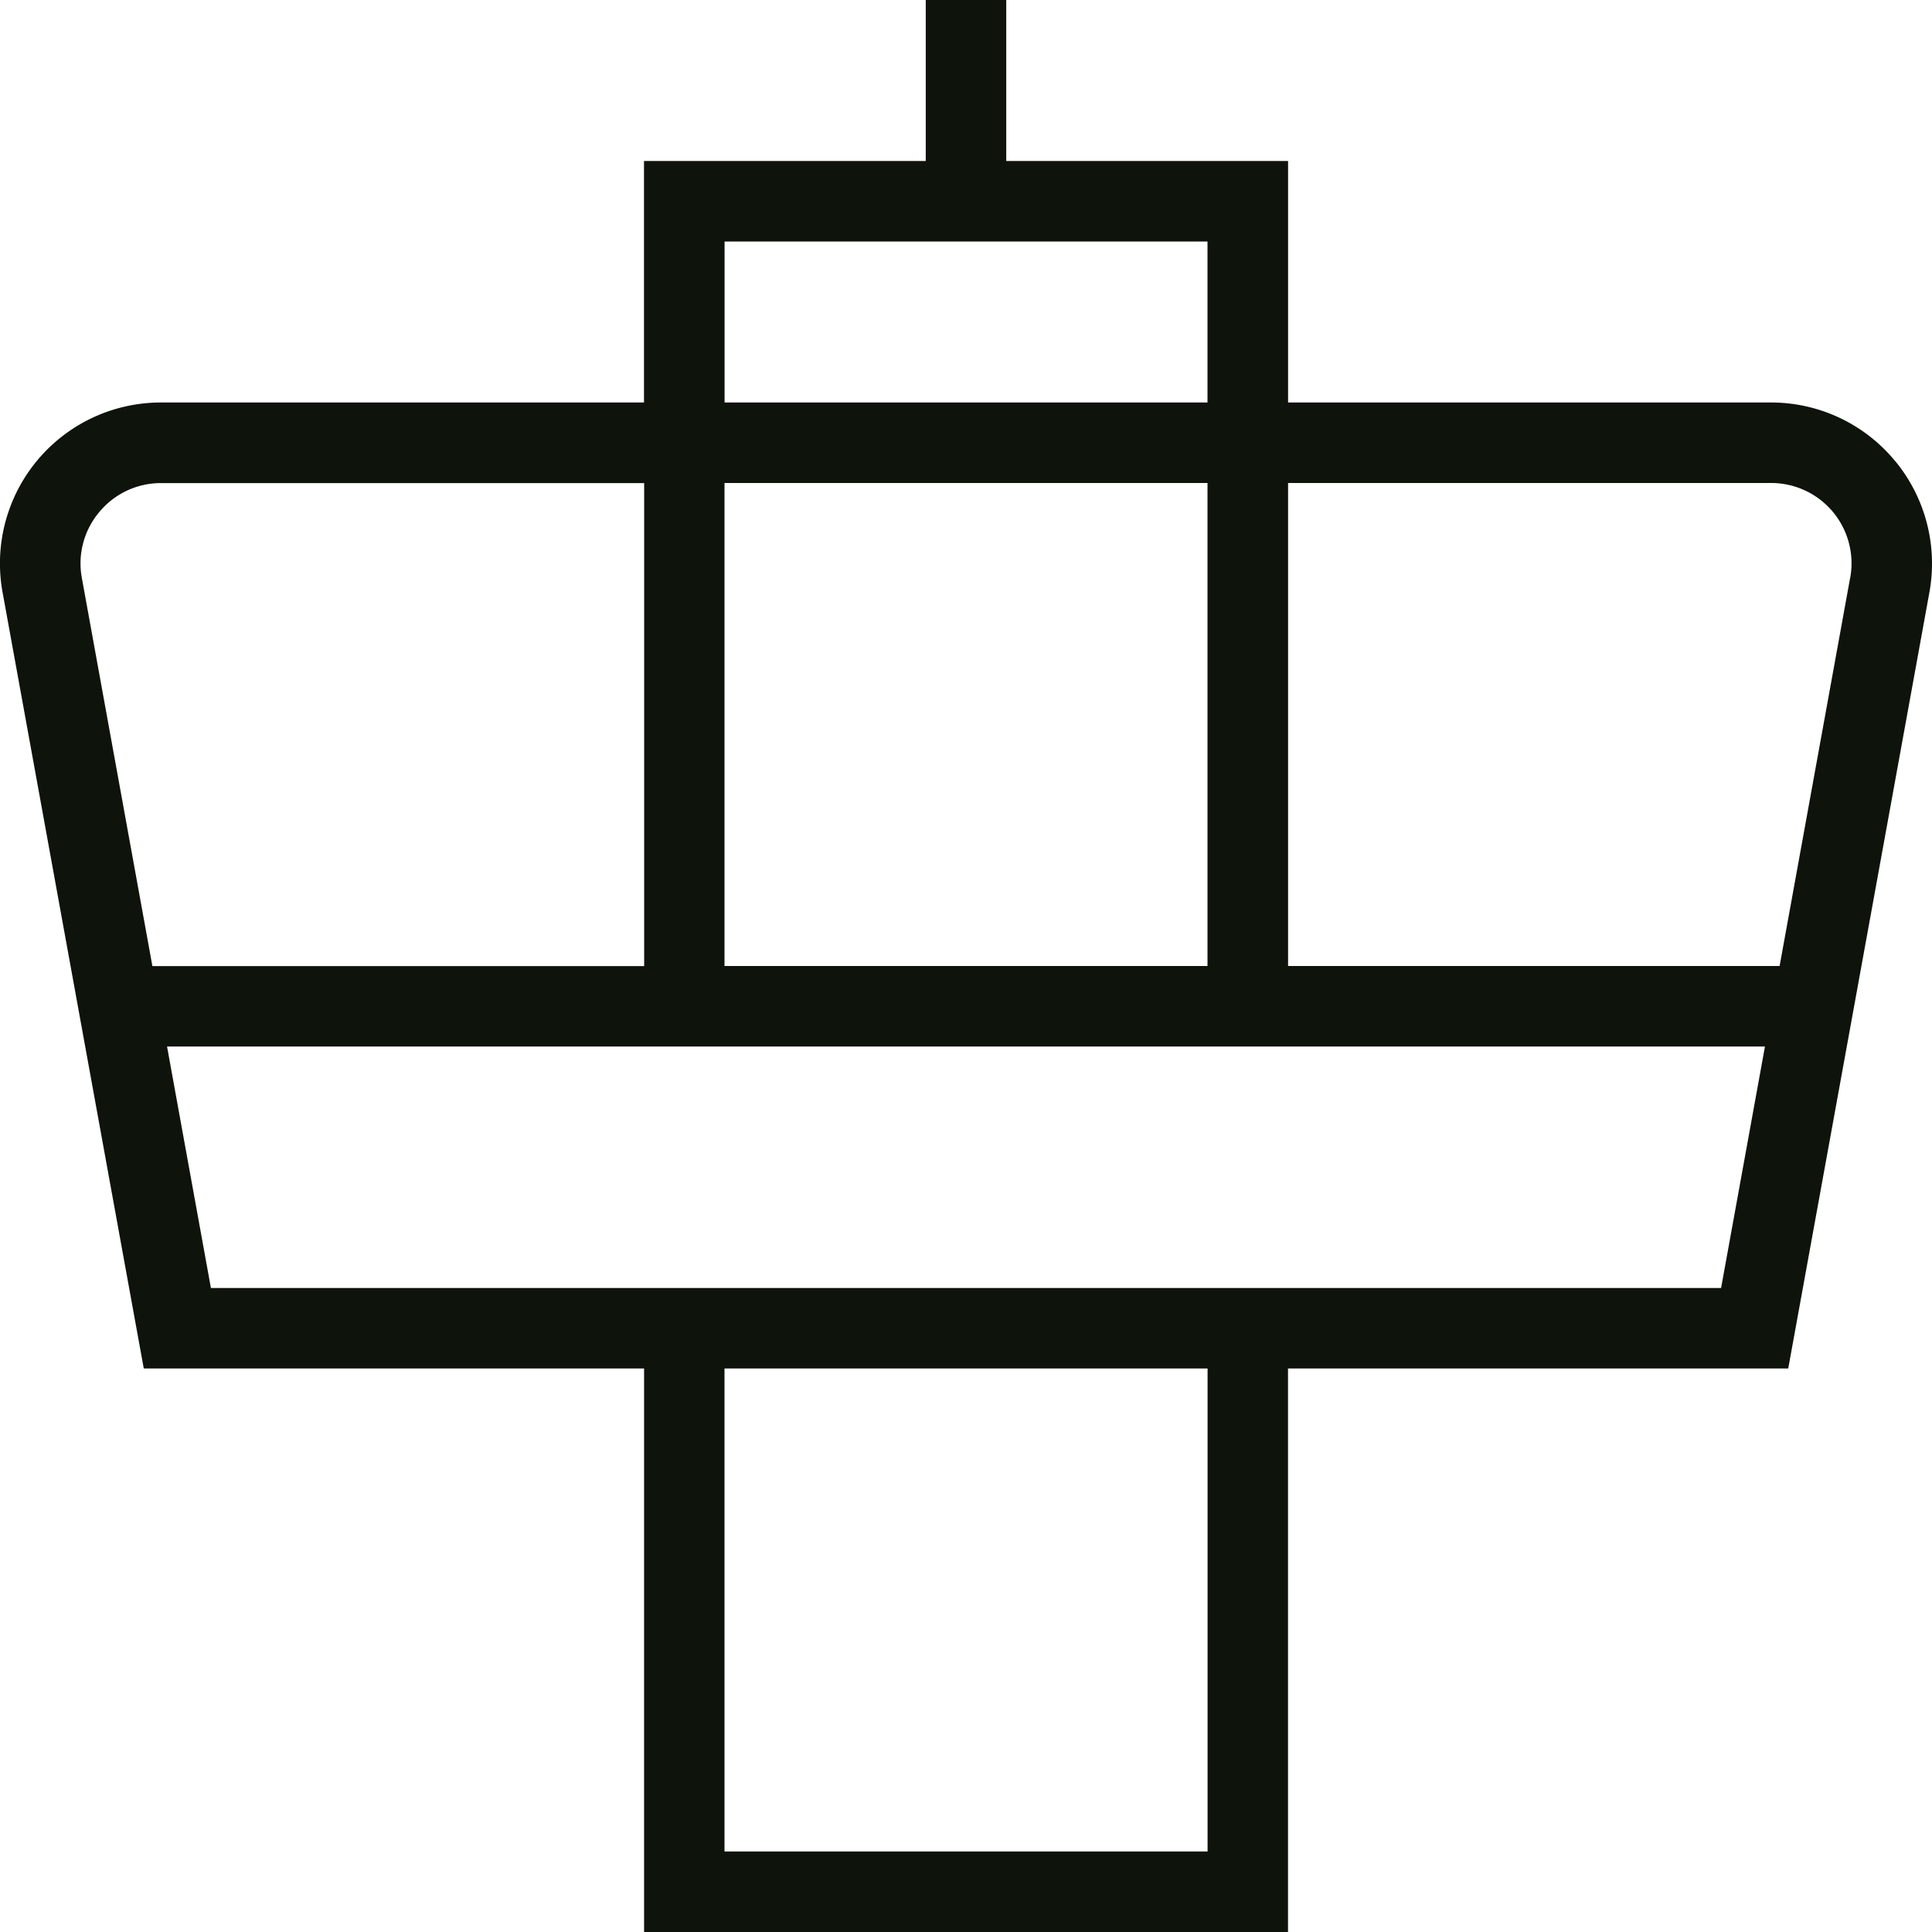 <svg xmlns="http://www.w3.org/2000/svg" xmlns:xlink="http://www.w3.org/1999/xlink" width="512" height="512" x="0" y="0" viewBox="0 0 24 24" style="enable-background:new 0 0 512 512" xml:space="preserve" class=""><g><path d="M23.534 5.718A1.993 1.993 0 0 0 22 5h-5.999V2H12.5V0h-1v2H8v3H2A1.999 1.999 0 0 0 .032 7.358L1.786 17h6.215v7H16v-7h6.214l1.754-9.643a2 2 0 0 0-.434-1.64ZM15 3v2H9.001V3H15Zm0 3v6H9V6h6ZM1.017 7.18a.99.99 0 0 1 .217-.82.993.993 0 0 1 .767-.359h6.001v6H1.893l-.876-4.82ZM15 23H9v-6h6.001v6Zm6.379-7H2.62l-.545-3h19.85l-.545 3Zm1.604-8.821L22.107 12h-6.106V6H22a.998.998 0 0 1 .984 1.178Z" fill="#0e130b" opacity="1" data-original="#000000" class=""></path></g></svg>